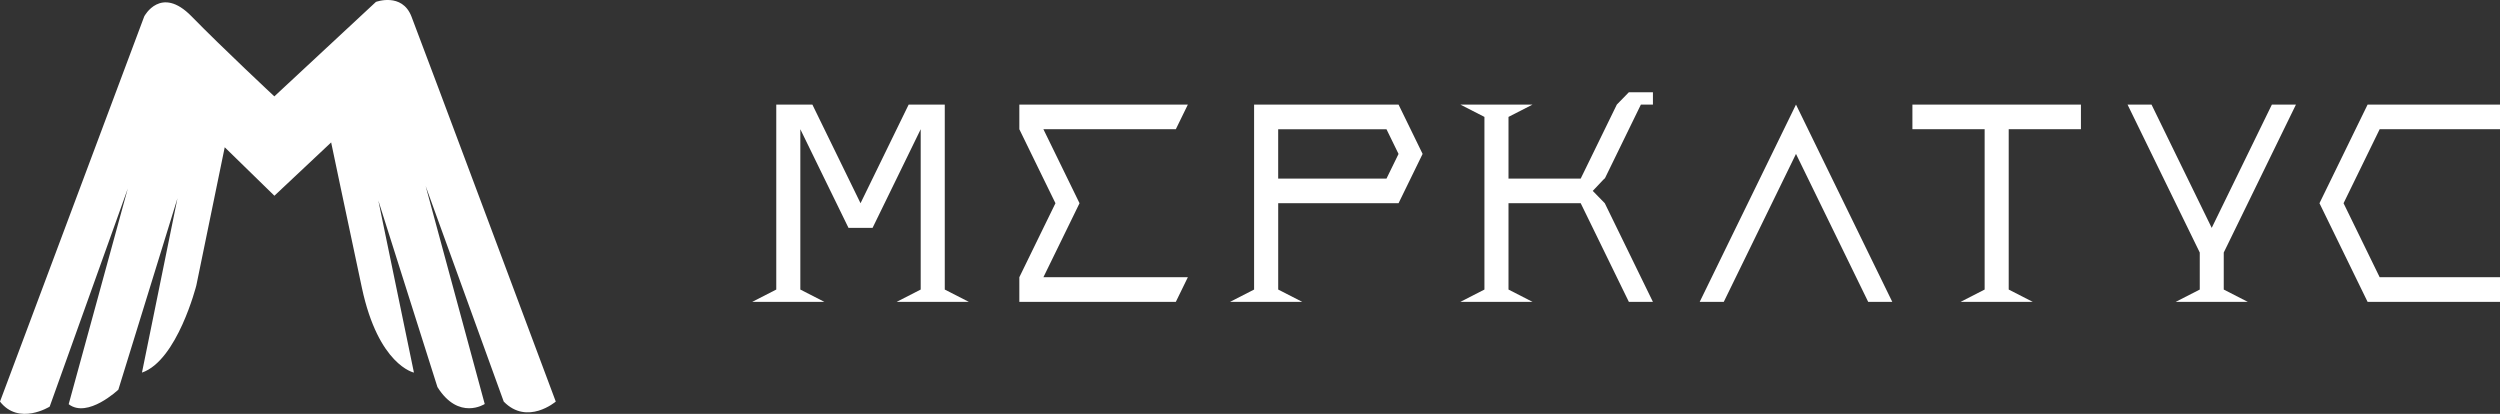 <?xml version="1.0" encoding="UTF-8"?> <svg xmlns="http://www.w3.org/2000/svg" width="592" height="98" viewBox="0 0 592 98" fill="none"><rect x="0" y="0" width="592" height="98" fill="#333333" stroke="none"/> <g clip-path="url(#clip0_1981_220)"> <path d="M0 95.095L34.161 3.871C34.161 3.871 38.081 -3.587 45.36 3.871C52.64 11.328 64.963 22.821 64.963 22.821L89.021 0.449C89.021 0.449 95.185 -1.845 97.425 3.891C99.665 9.628 131.607 95.095 131.607 95.095C131.607 95.095 124.882 100.831 119.283 95.095L100.785 44.031L114.783 95.668C114.783 95.668 108.624 99.684 103.585 91.653L89.586 47.477L98.02 88.231C98.02 88.231 89.616 86.51 85.696 68.149C81.777 49.787 78.417 33.725 78.417 33.725L64.978 46.351L53.215 34.873L46.495 67.575C46.495 67.575 41.996 85.363 33.617 88.231L42.026 46.95L28.027 92.272C28.027 92.272 20.743 99.156 16.263 95.714L30.262 44.65L11.764 96.288C11.764 96.288 4.48 100.851 0 95.095Z" fill="white"></path> <path d="M178.121 71.484L183.821 68.565V24.764H192.37L195.219 30.602L198.074 36.446L200.924 42.285L203.774 48.124L206.623 42.285L209.473 36.446L212.323 30.602L215.172 24.764H223.721V68.565L229.426 71.484H212.323L218.022 68.565V30.602L215.172 36.446L212.323 42.285L209.473 48.124L206.623 53.963H200.924L198.074 48.124L195.219 42.285L192.37 36.446L189.52 30.602V68.565L195.219 71.484H178.121Z" fill="white"></path> <path d="M241.379 71.484V65.646L244.229 59.802L247.078 53.963L249.933 48.124L247.078 42.285L244.229 36.446L241.379 30.602V24.764H281.285L278.435 30.602H247.078L249.933 36.446L252.783 42.285L255.632 48.124L252.783 53.963L249.933 59.802L247.078 65.646H281.285L278.435 71.484H241.379Z" fill="white"></path> <path d="M291.27 71.484L296.969 68.565V24.764H331.175L334.025 30.602L336.875 36.446L334.025 42.285L331.175 48.124H302.678V68.565L308.378 71.484H291.27ZM328.321 42.29L331.175 36.452L328.321 30.608H302.673V42.29H328.321Z" fill="white"></path> <path d="M345.809 71.484L351.513 68.565V27.683L345.809 24.764H362.912L357.212 27.683V42.285H374.311L377.165 36.446L380.015 30.602L382.865 24.764L385.715 21.844H391.414V24.764H388.564L385.715 30.602L382.865 36.446L380.015 42.285H379.925L377.165 45.205L380.015 48.124L382.865 53.963L385.715 59.802L388.564 65.646L391.414 71.484H385.715L382.865 65.646L380.015 59.802L377.165 53.963L374.311 48.124H357.212V68.565L362.912 71.484H345.809Z" fill="white"></path> <path d="M402.488 71.484L405.338 65.646L408.188 59.802L411.037 53.963L413.892 48.124L416.742 42.285L419.592 36.446L422.441 30.602L425.291 24.764L428.141 30.602L430.99 36.446L433.84 42.285L436.69 48.124L439.54 53.963L442.389 59.802L445.244 65.646L448.094 71.484H442.389L439.54 65.646L436.69 59.802L433.84 53.963L430.99 48.124L428.141 42.285L425.291 36.446L422.441 42.285L419.592 48.124L416.742 53.963L413.892 59.802L411.037 65.646L408.188 71.484H402.488Z" fill="white"></path> <path d="M464.263 71.484L469.963 68.565V30.602H452.859V24.764H492.765V30.602H475.662V68.565L481.361 71.484H464.263Z" fill="white"></path> <path d="M515.2 71.484L520.904 68.565V59.802L518.054 53.963L515.2 48.124L512.35 42.285L509.5 36.446L506.65 30.602L503.801 24.764H509.48L512.33 30.602L515.18 36.446L518.034 42.285L520.884 48.124L523.734 53.963L526.583 48.124L529.433 42.285L532.283 36.446L535.133 30.602L537.982 24.764H543.682L540.832 30.602L537.982 36.446L535.133 42.285L532.283 48.124L529.433 53.963L526.583 59.802V68.565L532.283 71.484H515.2Z" fill="white"></path> <path d="M560.649 71.484L557.799 65.646L554.949 59.802L552.1 53.963L549.25 48.124L552.1 42.285L554.949 36.446L557.799 30.602L560.649 24.764H592.001V30.602H563.504L560.654 36.446L557.804 42.285L554.954 48.124L557.804 53.963L560.654 59.802L563.504 65.646H592.001V71.484H560.649Z" fill="white"></path> </g> <defs> <clipPath id="clip0_1981_220"> <rect width="592" height="98" fill="white"></rect> </clipPath> </defs> </svg> 